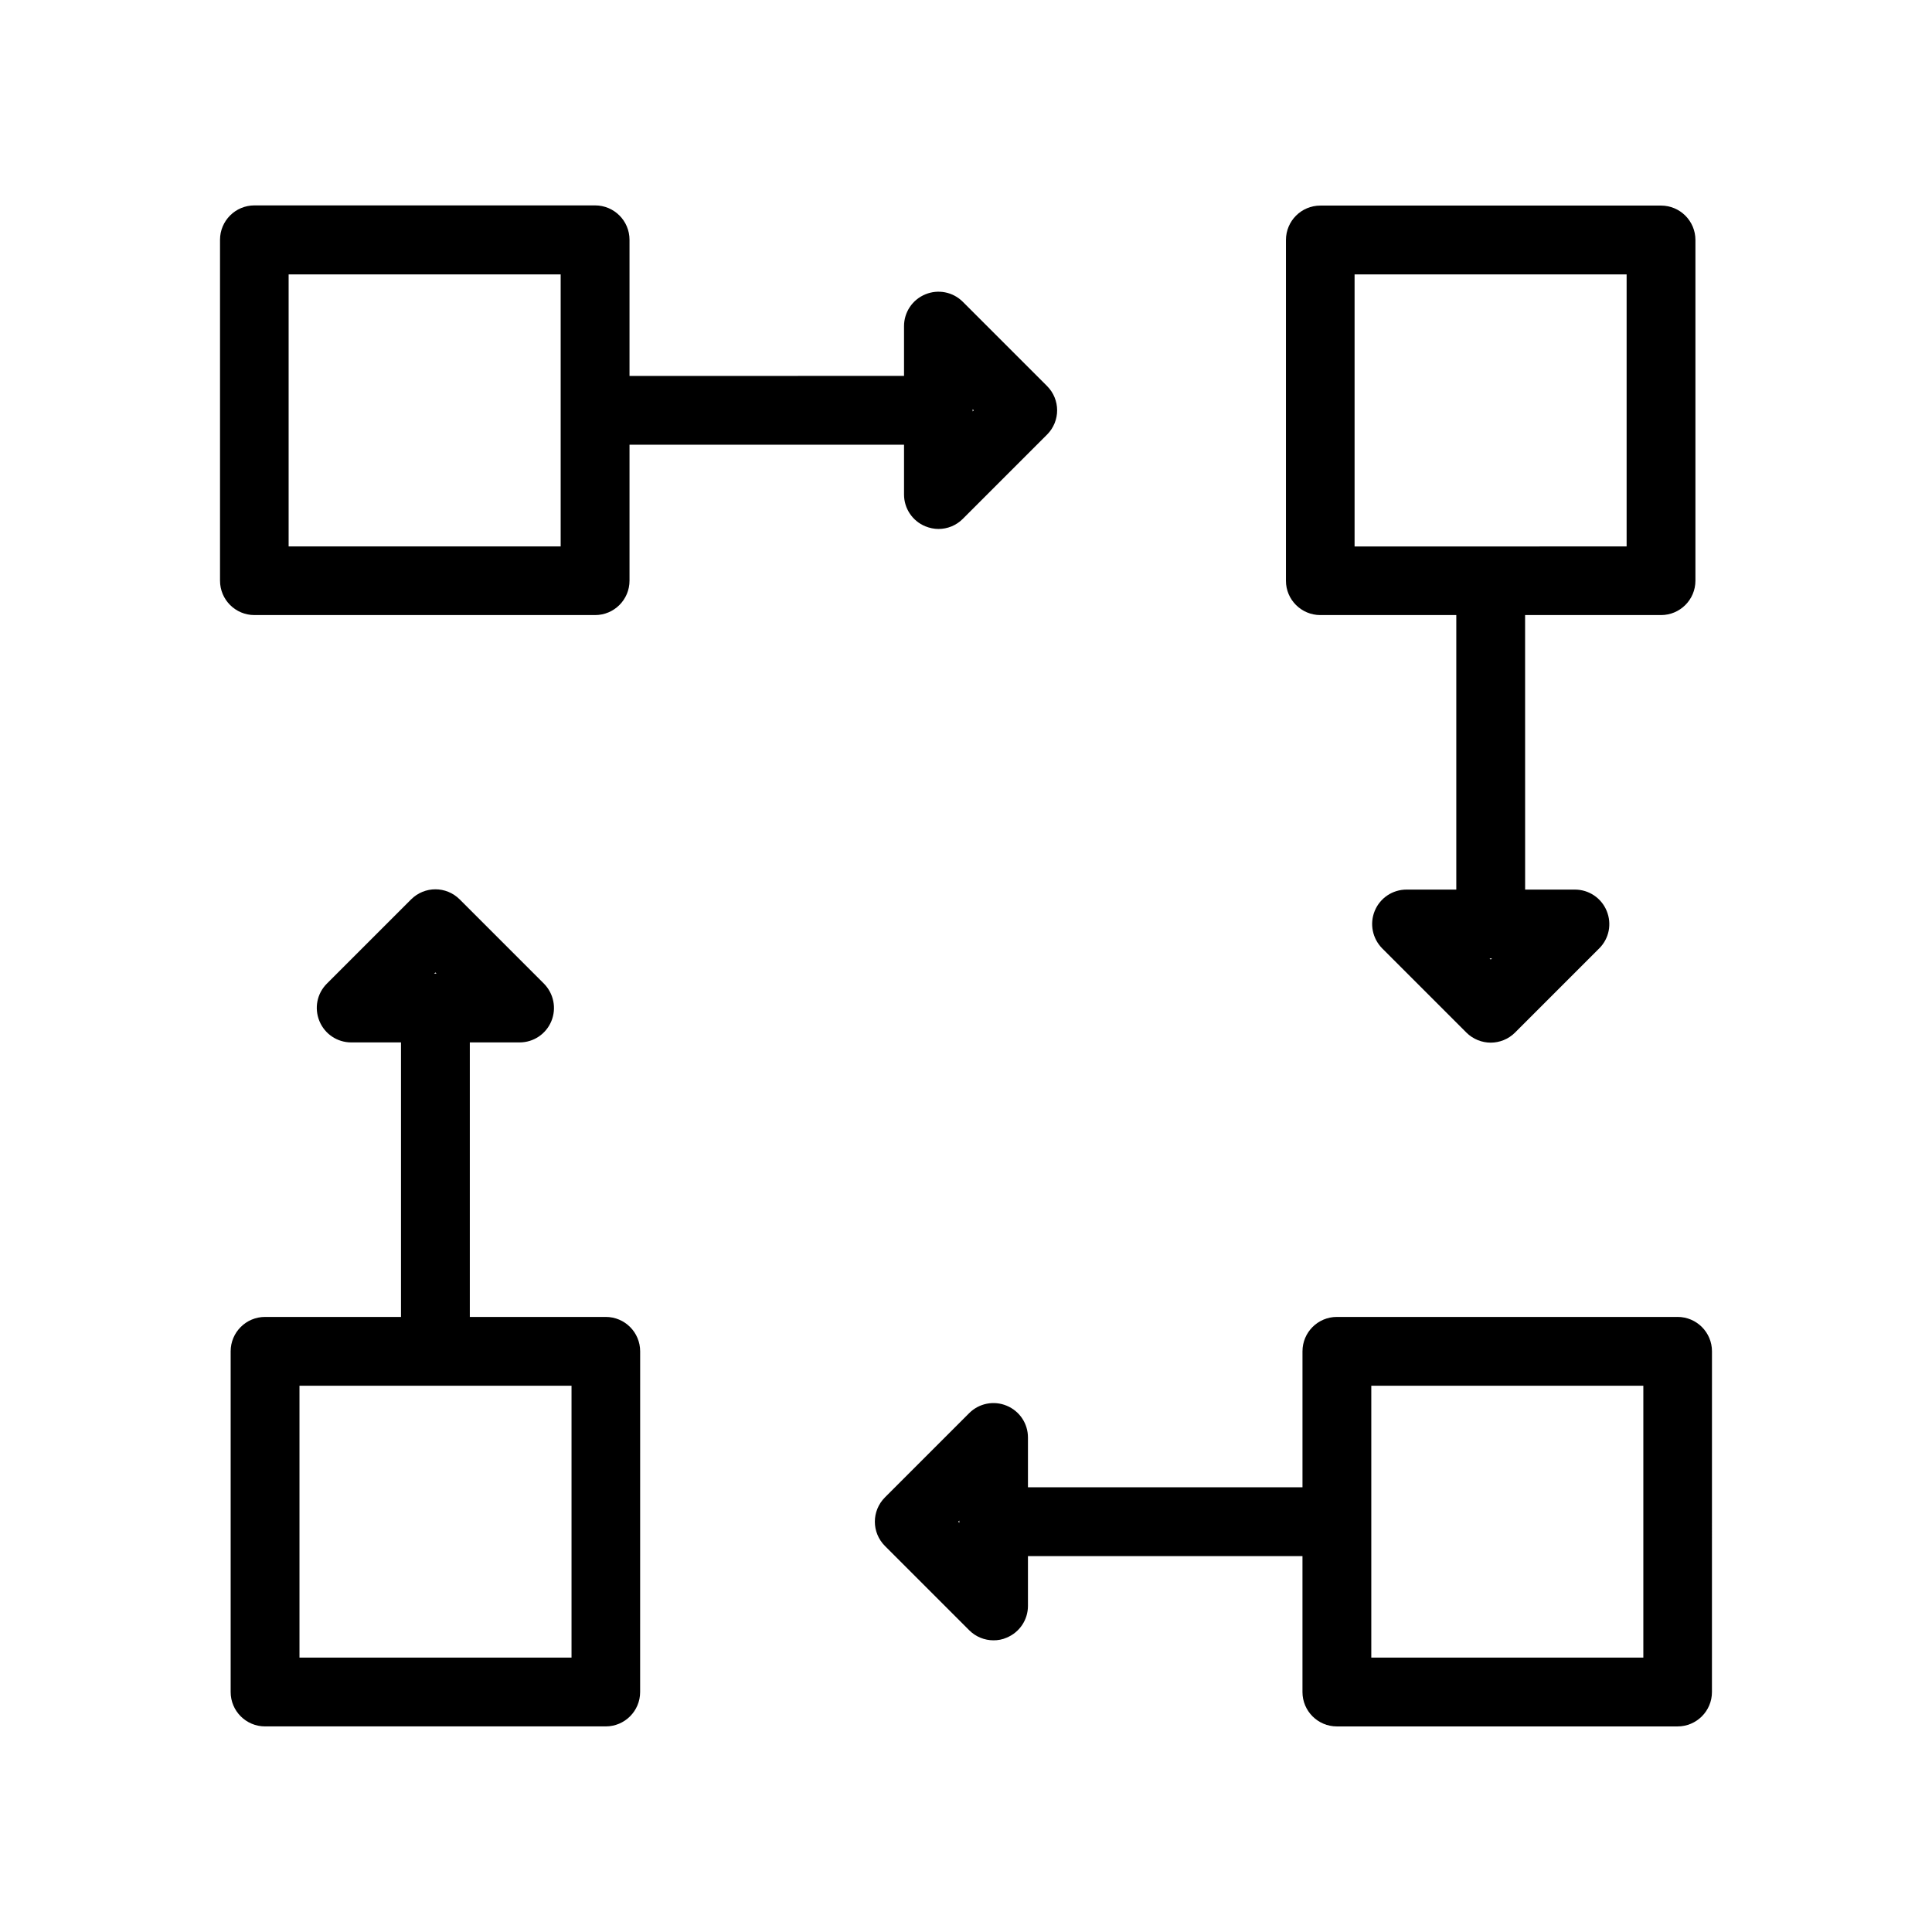 <?xml version="1.0" encoding="UTF-8"?>
<!-- Uploaded to: SVG Repo, www.svgrepo.com, Generator: SVG Repo Mixer Tools -->
<svg fill="#000000" width="800px" height="800px" version="1.1" viewBox="144 144 512 512" xmlns="http://www.w3.org/2000/svg">
 <g>
  <path d="m301.71 307c5.039 0 9.117-4.082 9.117-9.117v-36.023h72.75v13.199c0 3.68 2.215 7.004 5.644 8.414 1.109 0.453 2.316 0.707 3.477 0.707 2.367 0 4.684-0.906 6.449-2.672l22.32-22.32c3.578-3.578 3.578-9.32 0-12.898l-22.32-22.32c-2.621-2.621-6.551-3.375-9.926-1.965-3.426 1.41-5.644 4.734-5.644 8.414v13.199l-72.75 0.004v-36.074c0-5.039-4.082-9.117-9.117-9.117h-90.285c-5.039 0-9.117 4.082-9.117 9.117v90.332c0 5.039 4.082 9.117 9.117 9.117zm100.05-54.562 0.301 0.301-0.301 0.301zm-181.27-35.723h72.094v72.094l-72.094 0.004z"/>
  <path d="m588.57 493h-90.281c-5.039 0-9.117 4.082-9.117 9.117v36.023l-72.754 0.004v-13.203c0-3.68-2.215-7.004-5.644-8.414-3.375-1.41-7.305-0.656-9.926 1.965l-22.32 22.32c-3.578 3.578-3.578 9.32 0 12.898l22.32 22.32c1.762 1.762 4.082 2.672 6.449 2.672 1.16 0 2.367-0.203 3.477-0.707 3.426-1.41 5.644-4.734 5.644-8.414v-13.199h72.75v36.023c0 5.039 4.082 9.117 9.117 9.117h90.281c5.039 0 9.117-4.082 9.117-9.117l0.008-90.285c0-5.039-4.082-9.121-9.121-9.121zm-190.34 54.562-0.301-0.301 0.301-0.301zm181.27 35.723h-72.094v-72.047h72.094z"/>
  <path d="m304.53 493h-36.023v-72.75h13.199c3.68 0 7.004-2.215 8.414-5.644 1.41-3.426 0.605-7.305-1.965-9.926l-22.32-22.32c-3.578-3.578-9.32-3.578-12.898 0l-22.32 22.32c-2.621 2.621-3.375 6.5-1.965 9.926 1.41 3.426 4.734 5.644 8.414 5.644h13.199v72.75h-36.023c-5.039 0-9.117 4.082-9.117 9.117v90.281c0 5.039 4.082 9.117 9.117 9.117h90.281c5.039 0 9.117-4.082 9.117-9.117l0.008-90.277c0-5.039-4.078-9.121-9.117-9.121zm-45.141-91.289 0.301 0.301h-0.656zm36.07 181.57h-72.094v-72.047h72.094z"/>
  <path d="m493.91 307h36.023v72.75h-13.199c-3.68 0-7.004 2.215-8.414 5.644-1.41 3.426-0.605 7.305 1.965 9.926l22.32 22.32c1.762 1.762 4.133 2.672 6.449 2.672 2.316 0 4.684-0.906 6.449-2.672l22.32-22.32c2.621-2.621 3.375-6.5 1.965-9.926-1.41-3.426-4.734-5.644-8.414-5.644h-13.199l-0.008-72.75h36.023c5.039 0 9.117-4.082 9.117-9.117v-90.285c0-5.039-4.082-9.117-9.117-9.117h-90.281c-5.039 0-9.117 4.082-9.117 9.117v90.332c-0.004 4.988 4.078 9.07 9.117 9.07zm45.141 91.289-0.301-0.301h0.656zm-36.074-181.57h72.094v72.094l-72.094 0.004z"/>
 </g>
</svg>
